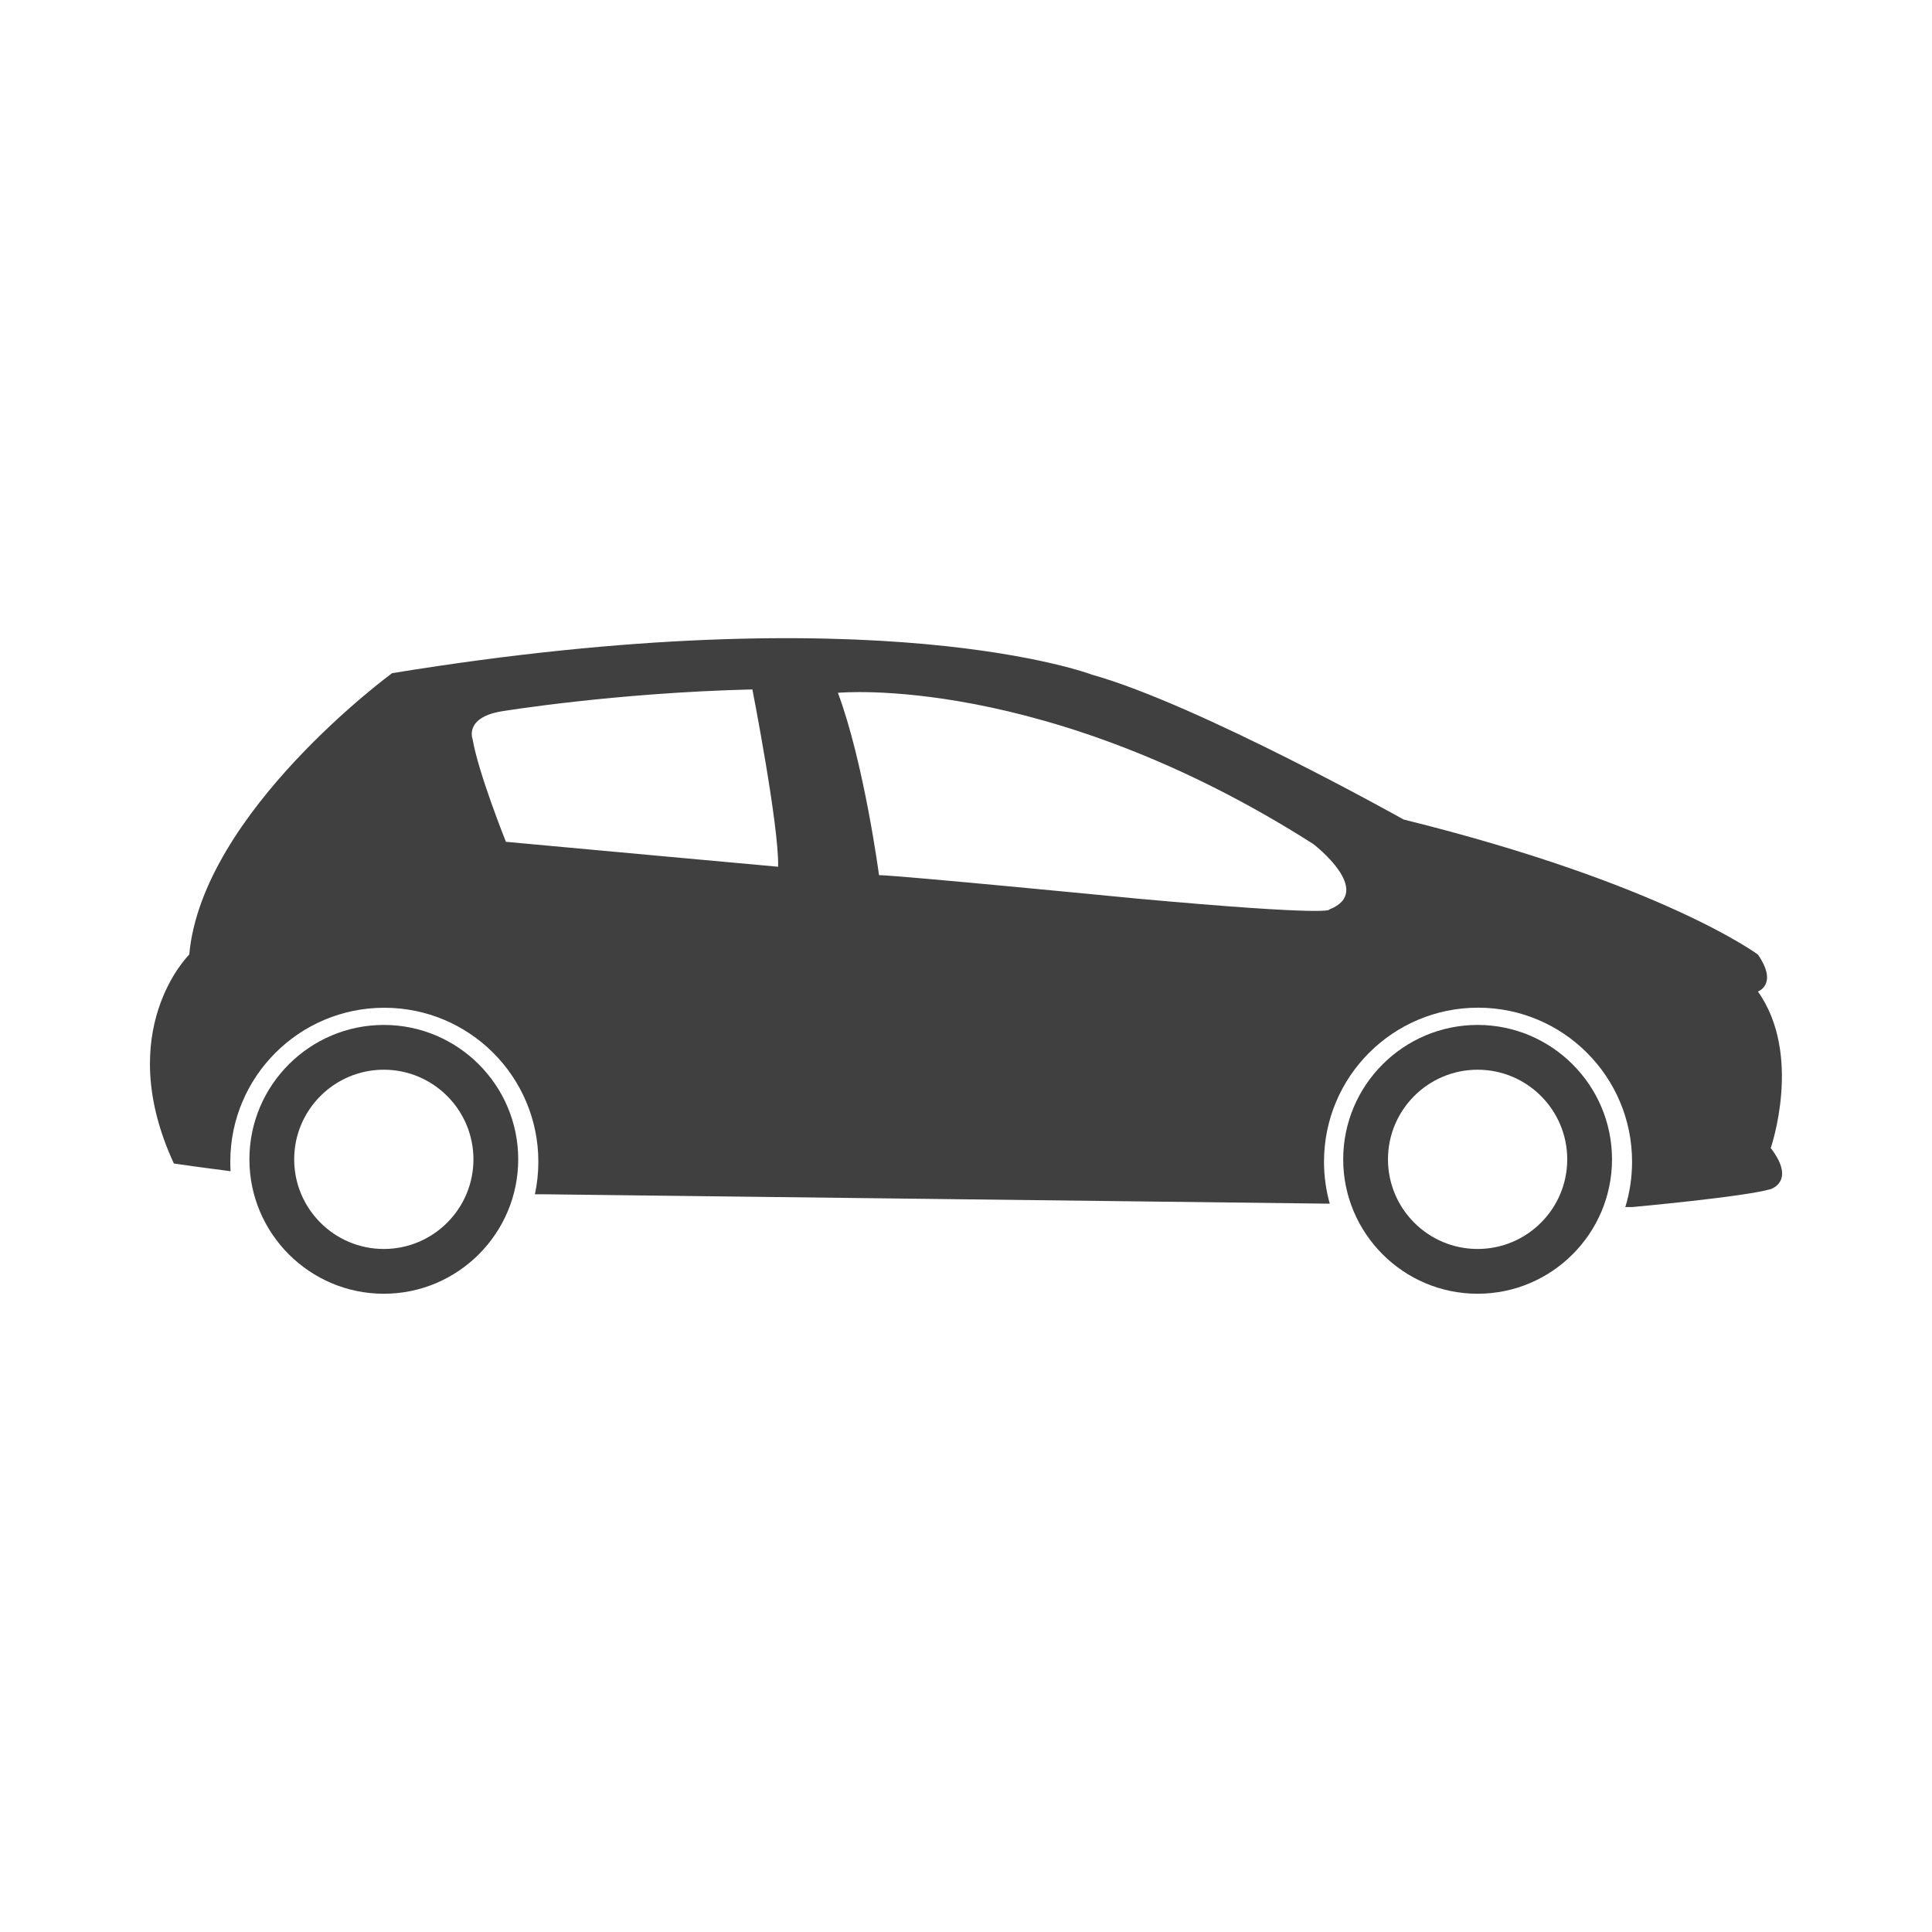 <?xml version="1.0" encoding="UTF-8"?>
<svg id="Camada_1" data-name="Camada 1" xmlns="http://www.w3.org/2000/svg" viewBox="0 0 268.8 268.8">
  <defs>
    <style>
      .cls-1 {
        fill: #404040;
      }
    </style>
  </defs>
  <path class="cls-1" d="m246.36,159.74s4.49-12.95-1.78-21.79c0,0,2.86-1,0-5.14,0,0-13.22-9.86-49.29-18.79,0,0-28.59-16.02-43.36-20.15,0,0-29.51-11.29-97.38-.21,0,0-26.44,19.36-28.22,39.15,0,0-10.72,10.5-2.14,29.07,0,0,3.03.45,7.89,1.07-.03-.43-.04-.87-.04-1.31,0-11.84,9.59-21.43,21.43-21.43s21.43,9.59,21.43,21.43c0,1.56-.17,3.07-.48,4.52.4,0,.8,0,1.2,0,0,0,64.55.78,109.39,1.31-.52-1.86-.8-3.81-.8-5.84,0-11.84,9.59-21.43,21.43-21.43s21.43,9.59,21.43,21.43c0,2.19-.33,4.31-.94,6.31.5,0,.81,0,.94,0,0,0,15.72-1.43,19.29-2.5,0,0,3.57-1.07,0-5.72h0Zm-138.1-39.15s-34.79-3.17-37.87-3.47c0,0-3.83-9.54-4.64-14.29,0,0-1.17-2.96,3.96-3.85,0,0,15.74-2.6,34.97-3.06,0,0,3.73,19.07,3.58,24.67h0Zm76.68,5.95s.9,1-26.88-1.53c0,0-32.92-3.22-35.76-3.25,0,0-2.08-15.62-5.72-25.37,0,0,28.76-2.79,66.14,21.04,0,0,8.64,6.61,2.22,9.11h0Z"/>
  <path class="cls-1" d="m205.58,180c-10.31,0-18.7-8.39-18.7-18.7s8.39-18.7,18.7-18.7,18.7,8.39,18.7,18.7-8.39,18.7-18.7,18.7Zm0-31.17c-6.88,0-12.47,5.59-12.47,12.47s5.59,12.47,12.47,12.47,12.47-5.59,12.47-12.47-5.59-12.47-12.47-12.47Z"/>
  <path class="cls-1" d="m53.4,180c-10.31,0-18.7-8.39-18.7-18.7s8.39-18.7,18.7-18.7,18.7,8.39,18.7,18.7-8.39,18.7-18.7,18.7Zm0-31.17c-6.88,0-12.47,5.59-12.47,12.47s5.59,12.47,12.47,12.47,12.47-5.59,12.47-12.47-5.6-12.47-12.47-12.47Z"/>
</svg>